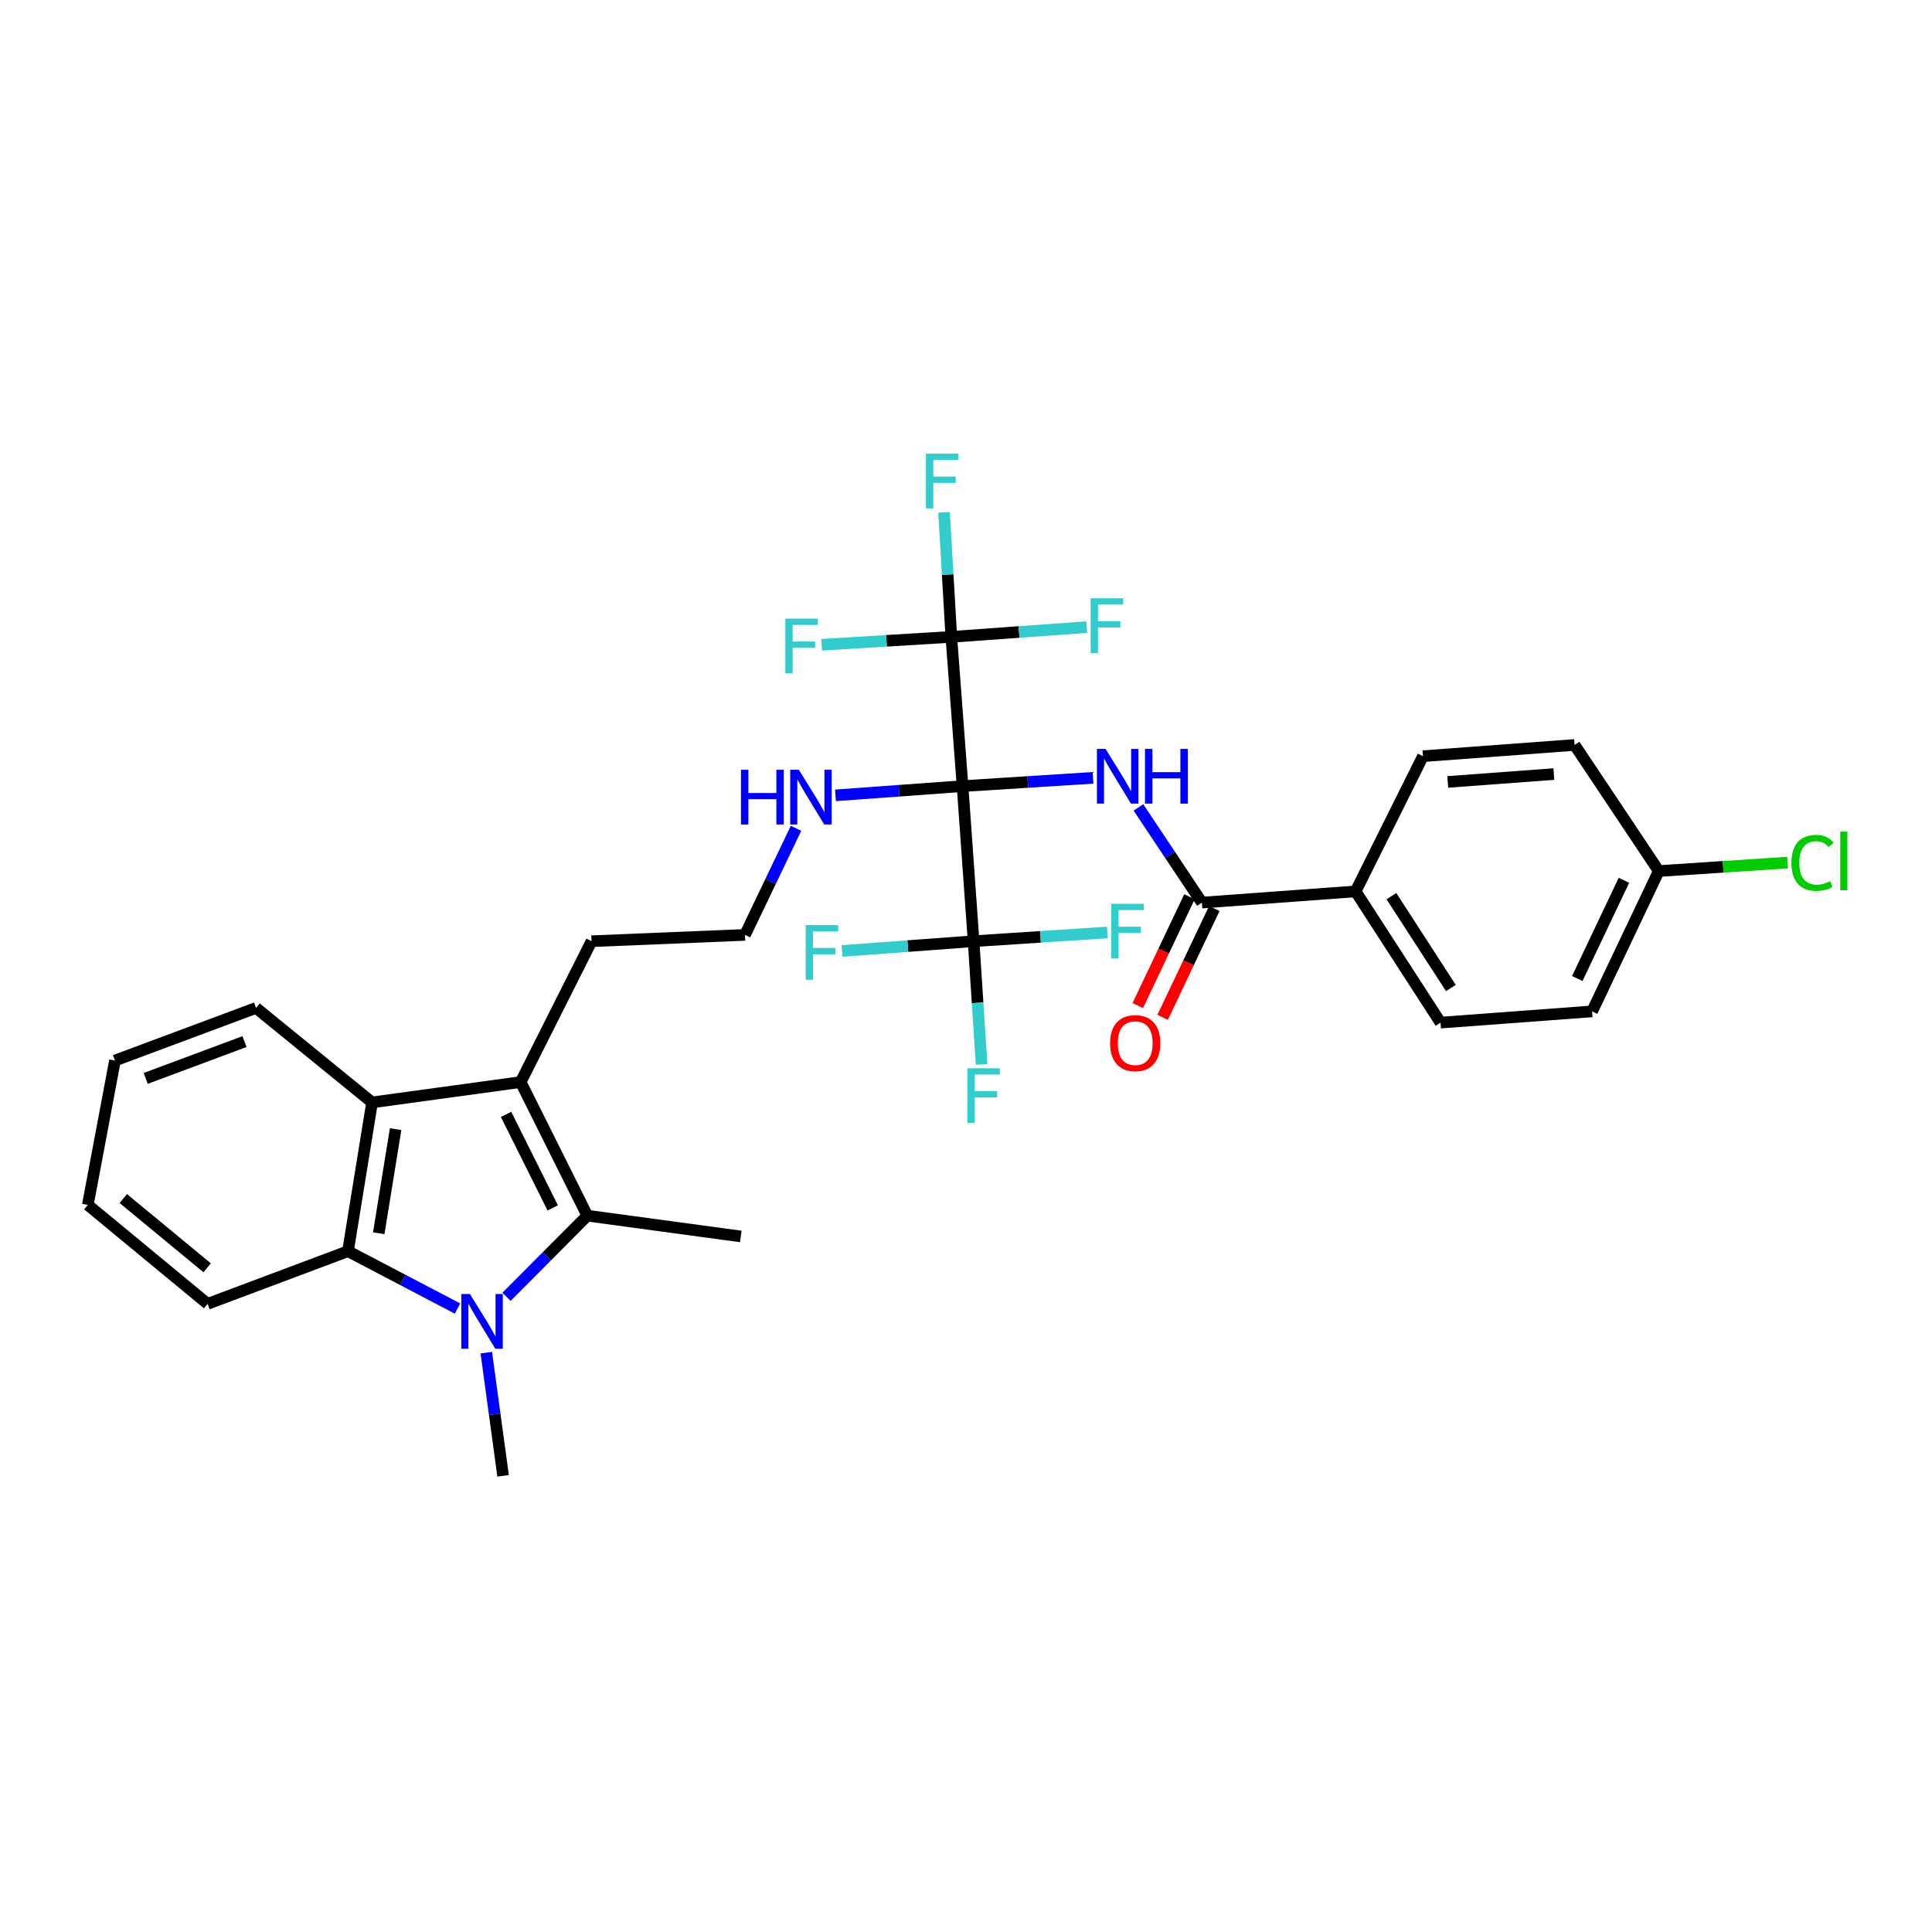<?xml version='1.0' encoding='iso-8859-1'?>
<svg version='1.1' baseProfile='full'
              xmlns='http://www.w3.org/2000/svg'
                      xmlns:rdkit='http://www.rdkit.org/xml'
                      xmlns:xlink='http://www.w3.org/1999/xlink'
                  xml:space='preserve'
width='1000px' height='1000px' viewBox='0 0 1000 1000'>
<!-- END OF HEADER -->
<rect style='opacity:1.0;fill:#FFFFFF;stroke:none' width='1000' height='1000' x='0' y='0'> </rect>
<path class='bond-2' d='M 498.216,406.901 L 531.983,404.752' style='fill:none;fill-rule:evenodd;stroke:#000000;stroke-width:6px;stroke-linecap:butt;stroke-linejoin:miter;stroke-opacity:1' />
<path class='bond-2' d='M 531.983,404.752 L 565.751,402.604' style='fill:none;fill-rule:evenodd;stroke:#0000FF;stroke-width:6px;stroke-linecap:butt;stroke-linejoin:miter;stroke-opacity:1' />
<path class='bond-4' d='M 498.216,406.901 L 492.404,329.643' style='fill:none;fill-rule:evenodd;stroke:#000000;stroke-width:6px;stroke-linecap:butt;stroke-linejoin:miter;stroke-opacity:1' />
<path class='bond-5' d='M 498.216,406.901 L 503.925,487.171' style='fill:none;fill-rule:evenodd;stroke:#000000;stroke-width:6px;stroke-linecap:butt;stroke-linejoin:miter;stroke-opacity:1' />
<path class='bond-9' d='M 498.216,406.901 L 465.335,409.286' style='fill:none;fill-rule:evenodd;stroke:#000000;stroke-width:6px;stroke-linecap:butt;stroke-linejoin:miter;stroke-opacity:1' />
<path class='bond-9' d='M 465.335,409.286 L 432.455,411.672' style='fill:none;fill-rule:evenodd;stroke:#0000FF;stroke-width:6px;stroke-linecap:butt;stroke-linejoin:miter;stroke-opacity:1' />
<path class='bond-0' d='M 262.175,671.229 L 283.089,650.227' style='fill:none;fill-rule:evenodd;stroke:#0000FF;stroke-width:6px;stroke-linecap:butt;stroke-linejoin:miter;stroke-opacity:1' />
<path class='bond-0' d='M 283.089,650.227 L 304.004,629.225' style='fill:none;fill-rule:evenodd;stroke:#000000;stroke-width:6px;stroke-linecap:butt;stroke-linejoin:miter;stroke-opacity:1' />
<path class='bond-20' d='M 251.709,700.13 L 256.055,732.003' style='fill:none;fill-rule:evenodd;stroke:#0000FF;stroke-width:6px;stroke-linecap:butt;stroke-linejoin:miter;stroke-opacity:1' />
<path class='bond-20' d='M 256.055,732.003 L 260.401,763.876' style='fill:none;fill-rule:evenodd;stroke:#000000;stroke-width:6px;stroke-linecap:butt;stroke-linejoin:miter;stroke-opacity:1' />
<path class='bond-33' d='M 236.806,677.304 L 208.46,662.461' style='fill:none;fill-rule:evenodd;stroke:#0000FF;stroke-width:6px;stroke-linecap:butt;stroke-linejoin:miter;stroke-opacity:1' />
<path class='bond-33' d='M 208.46,662.461 L 180.114,647.618' style='fill:none;fill-rule:evenodd;stroke:#000000;stroke-width:6px;stroke-linecap:butt;stroke-linejoin:miter;stroke-opacity:1' />
<path class='bond-1' d='M 304.004,629.225 L 269.494,560.08' style='fill:none;fill-rule:evenodd;stroke:#000000;stroke-width:6px;stroke-linecap:butt;stroke-linejoin:miter;stroke-opacity:1' />
<path class='bond-1' d='M 286.091,625.209 L 261.935,576.808' style='fill:none;fill-rule:evenodd;stroke:#000000;stroke-width:6px;stroke-linecap:butt;stroke-linejoin:miter;stroke-opacity:1' />
<path class='bond-22' d='M 304.004,629.225 L 383.428,639.987' style='fill:none;fill-rule:evenodd;stroke:#000000;stroke-width:6px;stroke-linecap:butt;stroke-linejoin:miter;stroke-opacity:1' />
<path class='bond-8' d='M 589.25,417.917 L 605.674,442.557' style='fill:none;fill-rule:evenodd;stroke:#0000FF;stroke-width:6px;stroke-linecap:butt;stroke-linejoin:miter;stroke-opacity:1' />
<path class='bond-8' d='M 605.674,442.557 L 622.097,467.196' style='fill:none;fill-rule:evenodd;stroke:#000000;stroke-width:6px;stroke-linecap:butt;stroke-linejoin:miter;stroke-opacity:1' />
<path class='bond-3' d='M 269.494,560.08 L 306.178,487.171' style='fill:none;fill-rule:evenodd;stroke:#000000;stroke-width:6px;stroke-linecap:butt;stroke-linejoin:miter;stroke-opacity:1' />
<path class='bond-7' d='M 269.494,560.08 L 192.585,570.613' style='fill:none;fill-rule:evenodd;stroke:#000000;stroke-width:6px;stroke-linecap:butt;stroke-linejoin:miter;stroke-opacity:1' />
<path class='bond-12' d='M 492.404,329.643 L 527.454,327.117' style='fill:none;fill-rule:evenodd;stroke:#000000;stroke-width:6px;stroke-linecap:butt;stroke-linejoin:miter;stroke-opacity:1' />
<path class='bond-12' d='M 527.454,327.117 L 562.504,324.591' style='fill:none;fill-rule:evenodd;stroke:#33CCCC;stroke-width:6px;stroke-linecap:butt;stroke-linejoin:miter;stroke-opacity:1' />
<path class='bond-16' d='M 492.404,329.643 L 490.52,297.407' style='fill:none;fill-rule:evenodd;stroke:#000000;stroke-width:6px;stroke-linecap:butt;stroke-linejoin:miter;stroke-opacity:1' />
<path class='bond-16' d='M 490.52,297.407 L 488.636,265.172' style='fill:none;fill-rule:evenodd;stroke:#33CCCC;stroke-width:6px;stroke-linecap:butt;stroke-linejoin:miter;stroke-opacity:1' />
<path class='bond-17' d='M 492.404,329.643 L 458.837,331.691' style='fill:none;fill-rule:evenodd;stroke:#000000;stroke-width:6px;stroke-linecap:butt;stroke-linejoin:miter;stroke-opacity:1' />
<path class='bond-17' d='M 458.837,331.691 L 425.269,333.739' style='fill:none;fill-rule:evenodd;stroke:#33CCCC;stroke-width:6px;stroke-linecap:butt;stroke-linejoin:miter;stroke-opacity:1' />
<path class='bond-13' d='M 503.925,487.171 L 506.001,519.051' style='fill:none;fill-rule:evenodd;stroke:#000000;stroke-width:6px;stroke-linecap:butt;stroke-linejoin:miter;stroke-opacity:1' />
<path class='bond-13' d='M 506.001,519.051 L 508.076,550.932' style='fill:none;fill-rule:evenodd;stroke:#33CCCC;stroke-width:6px;stroke-linecap:butt;stroke-linejoin:miter;stroke-opacity:1' />
<path class='bond-14' d='M 503.925,487.171 L 538.544,484.91' style='fill:none;fill-rule:evenodd;stroke:#000000;stroke-width:6px;stroke-linecap:butt;stroke-linejoin:miter;stroke-opacity:1' />
<path class='bond-14' d='M 538.544,484.91 L 573.163,482.648' style='fill:none;fill-rule:evenodd;stroke:#33CCCC;stroke-width:6px;stroke-linecap:butt;stroke-linejoin:miter;stroke-opacity:1' />
<path class='bond-15' d='M 503.925,487.171 L 469.881,489.696' style='fill:none;fill-rule:evenodd;stroke:#000000;stroke-width:6px;stroke-linecap:butt;stroke-linejoin:miter;stroke-opacity:1' />
<path class='bond-15' d='M 469.881,489.696 L 435.837,492.221' style='fill:none;fill-rule:evenodd;stroke:#33CCCC;stroke-width:6px;stroke-linecap:butt;stroke-linejoin:miter;stroke-opacity:1' />
<path class='bond-6' d='M 180.114,647.618 L 192.585,570.613' style='fill:none;fill-rule:evenodd;stroke:#000000;stroke-width:6px;stroke-linecap:butt;stroke-linejoin:miter;stroke-opacity:1' />
<path class='bond-6' d='M 196.035,638.342 L 204.765,584.439' style='fill:none;fill-rule:evenodd;stroke:#000000;stroke-width:6px;stroke-linecap:butt;stroke-linejoin:miter;stroke-opacity:1' />
<path class='bond-28' d='M 180.114,647.618 L 107.459,674.875' style='fill:none;fill-rule:evenodd;stroke:#000000;stroke-width:6px;stroke-linecap:butt;stroke-linejoin:miter;stroke-opacity:1' />
<path class='bond-29' d='M 192.585,570.613 L 132.526,521.696' style='fill:none;fill-rule:evenodd;stroke:#000000;stroke-width:6px;stroke-linecap:butt;stroke-linejoin:miter;stroke-opacity:1' />
<path class='bond-10' d='M 622.097,467.196 L 701.656,461.384' style='fill:none;fill-rule:evenodd;stroke:#000000;stroke-width:6px;stroke-linecap:butt;stroke-linejoin:miter;stroke-opacity:1' />
<path class='bond-11' d='M 615.669,464.143 L 602.292,492.305' style='fill:none;fill-rule:evenodd;stroke:#000000;stroke-width:6px;stroke-linecap:butt;stroke-linejoin:miter;stroke-opacity:1' />
<path class='bond-11' d='M 602.292,492.305 L 588.916,520.468' style='fill:none;fill-rule:evenodd;stroke:#FF0000;stroke-width:6px;stroke-linecap:butt;stroke-linejoin:miter;stroke-opacity:1' />
<path class='bond-11' d='M 628.526,470.25 L 615.15,498.412' style='fill:none;fill-rule:evenodd;stroke:#000000;stroke-width:6px;stroke-linecap:butt;stroke-linejoin:miter;stroke-opacity:1' />
<path class='bond-11' d='M 615.15,498.412 L 601.773,526.575' style='fill:none;fill-rule:evenodd;stroke:#FF0000;stroke-width:6px;stroke-linecap:butt;stroke-linejoin:miter;stroke-opacity:1' />
<path class='bond-27' d='M 412.021,428.731 L 398.812,456.318' style='fill:none;fill-rule:evenodd;stroke:#0000FF;stroke-width:6px;stroke-linecap:butt;stroke-linejoin:miter;stroke-opacity:1' />
<path class='bond-27' d='M 398.812,456.318 L 385.603,483.905' style='fill:none;fill-rule:evenodd;stroke:#000000;stroke-width:6px;stroke-linecap:butt;stroke-linejoin:miter;stroke-opacity:1' />
<path class='bond-18' d='M 701.656,461.384 L 745.607,529.311' style='fill:none;fill-rule:evenodd;stroke:#000000;stroke-width:6px;stroke-linecap:butt;stroke-linejoin:miter;stroke-opacity:1' />
<path class='bond-18' d='M 720.199,463.841 L 750.965,511.39' style='fill:none;fill-rule:evenodd;stroke:#000000;stroke-width:6px;stroke-linecap:butt;stroke-linejoin:miter;stroke-opacity:1' />
<path class='bond-19' d='M 701.656,461.384 L 736.521,391.402' style='fill:none;fill-rule:evenodd;stroke:#000000;stroke-width:6px;stroke-linecap:butt;stroke-linejoin:miter;stroke-opacity:1' />
<path class='bond-25' d='M 745.607,529.311 L 824.075,523.491' style='fill:none;fill-rule:evenodd;stroke:#000000;stroke-width:6px;stroke-linecap:butt;stroke-linejoin:miter;stroke-opacity:1' />
<path class='bond-24' d='M 736.521,391.402 L 814.997,385.589' style='fill:none;fill-rule:evenodd;stroke:#000000;stroke-width:6px;stroke-linecap:butt;stroke-linejoin:miter;stroke-opacity:1' />
<path class='bond-24' d='M 749.344,404.725 L 804.277,400.656' style='fill:none;fill-rule:evenodd;stroke:#000000;stroke-width:6px;stroke-linecap:butt;stroke-linejoin:miter;stroke-opacity:1' />
<path class='bond-21' d='M 306.178,487.171 L 385.603,483.905' style='fill:none;fill-rule:evenodd;stroke:#000000;stroke-width:6px;stroke-linecap:butt;stroke-linejoin:miter;stroke-opacity:1' />
<path class='bond-23' d='M 858.584,450.851 L 814.997,385.589' style='fill:none;fill-rule:evenodd;stroke:#000000;stroke-width:6px;stroke-linecap:butt;stroke-linejoin:miter;stroke-opacity:1' />
<path class='bond-26' d='M 858.584,450.851 L 891.911,448.665' style='fill:none;fill-rule:evenodd;stroke:#000000;stroke-width:6px;stroke-linecap:butt;stroke-linejoin:miter;stroke-opacity:1' />
<path class='bond-26' d='M 891.911,448.665 L 925.237,446.479' style='fill:none;fill-rule:evenodd;stroke:#00CC00;stroke-width:6px;stroke-linecap:butt;stroke-linejoin:miter;stroke-opacity:1' />
<path class='bond-32' d='M 858.584,450.851 L 824.075,523.491' style='fill:none;fill-rule:evenodd;stroke:#000000;stroke-width:6px;stroke-linecap:butt;stroke-linejoin:miter;stroke-opacity:1' />
<path class='bond-32' d='M 840.551,455.639 L 816.394,506.487' style='fill:none;fill-rule:evenodd;stroke:#000000;stroke-width:6px;stroke-linecap:butt;stroke-linejoin:miter;stroke-opacity:1' />
<path class='bond-34' d='M 107.459,674.875 L 45.455,623.658' style='fill:none;fill-rule:evenodd;stroke:#000000;stroke-width:6px;stroke-linecap:butt;stroke-linejoin:miter;stroke-opacity:1' />
<path class='bond-34' d='M 107.223,656.219 L 63.82,620.366' style='fill:none;fill-rule:evenodd;stroke:#000000;stroke-width:6px;stroke-linecap:butt;stroke-linejoin:miter;stroke-opacity:1' />
<path class='bond-31' d='M 132.526,521.696 L 59.507,548.938' style='fill:none;fill-rule:evenodd;stroke:#000000;stroke-width:6px;stroke-linecap:butt;stroke-linejoin:miter;stroke-opacity:1' />
<path class='bond-31' d='M 126.548,539.118 L 75.435,558.188' style='fill:none;fill-rule:evenodd;stroke:#000000;stroke-width:6px;stroke-linecap:butt;stroke-linejoin:miter;stroke-opacity:1' />
<path class='bond-30' d='M 45.455,623.658 L 59.507,548.938' style='fill:none;fill-rule:evenodd;stroke:#000000;stroke-width:6px;stroke-linecap:butt;stroke-linejoin:miter;stroke-opacity:1' />
<path  class='atom-1' d='M 243.244 669.793
L 252.524 684.793
Q 253.444 686.273, 254.924 688.953
Q 256.404 691.633, 256.484 691.793
L 256.484 669.793
L 260.244 669.793
L 260.244 698.113
L 256.364 698.113
L 246.404 681.713
Q 245.244 679.793, 244.004 677.593
Q 242.804 675.393, 242.444 674.713
L 242.444 698.113
L 238.764 698.113
L 238.764 669.793
L 243.244 669.793
' fill='#0000FF'/>
<path  class='atom-3' d='M 572.242 387.632
L 581.522 402.632
Q 582.442 404.112, 583.922 406.792
Q 585.402 409.472, 585.482 409.632
L 585.482 387.632
L 589.242 387.632
L 589.242 415.952
L 585.362 415.952
L 575.402 399.552
Q 574.242 397.632, 573.002 395.432
Q 571.802 393.232, 571.442 392.552
L 571.442 415.952
L 567.762 415.952
L 567.762 387.632
L 572.242 387.632
' fill='#0000FF'/>
<path  class='atom-3' d='M 592.642 387.632
L 596.482 387.632
L 596.482 399.672
L 610.962 399.672
L 610.962 387.632
L 614.802 387.632
L 614.802 415.952
L 610.962 415.952
L 610.962 402.872
L 596.482 402.872
L 596.482 415.952
L 592.642 415.952
L 592.642 387.632
' fill='#0000FF'/>
<path  class='atom-10' d='M 383.528 398.434
L 387.368 398.434
L 387.368 410.474
L 401.848 410.474
L 401.848 398.434
L 405.688 398.434
L 405.688 426.754
L 401.848 426.754
L 401.848 413.674
L 387.368 413.674
L 387.368 426.754
L 383.528 426.754
L 383.528 398.434
' fill='#0000FF'/>
<path  class='atom-10' d='M 413.488 398.434
L 422.768 413.434
Q 423.688 414.914, 425.168 417.594
Q 426.648 420.274, 426.728 420.434
L 426.728 398.434
L 430.488 398.434
L 430.488 426.754
L 426.608 426.754
L 416.648 410.354
Q 415.488 408.434, 414.248 406.234
Q 413.048 404.034, 412.688 403.354
L 412.688 426.754
L 409.008 426.754
L 409.008 398.434
L 413.488 398.434
' fill='#0000FF'/>
<path  class='atom-12' d='M 574.588 539.932
Q 574.588 533.132, 577.948 529.332
Q 581.308 525.532, 587.588 525.532
Q 593.868 525.532, 597.228 529.332
Q 600.588 533.132, 600.588 539.932
Q 600.588 546.812, 597.188 550.732
Q 593.788 554.612, 587.588 554.612
Q 581.348 554.612, 577.948 550.732
Q 574.588 546.852, 574.588 539.932
M 587.588 551.412
Q 591.908 551.412, 594.228 548.532
Q 596.588 545.612, 596.588 539.932
Q 596.588 534.372, 594.228 531.572
Q 591.908 528.732, 587.588 528.732
Q 583.268 528.732, 580.908 531.532
Q 578.588 534.332, 578.588 539.932
Q 578.588 545.652, 580.908 548.532
Q 583.268 551.412, 587.588 551.412
' fill='#FF0000'/>
<path  class='atom-13' d='M 564.523 309.678
L 581.363 309.678
L 581.363 312.918
L 568.323 312.918
L 568.323 321.518
L 579.923 321.518
L 579.923 324.798
L 568.323 324.798
L 568.323 337.998
L 564.523 337.998
L 564.523 309.678
' fill='#33CCCC'/>
<path  class='atom-14' d='M 500.708 552.934
L 517.548 552.934
L 517.548 556.174
L 504.508 556.174
L 504.508 564.774
L 516.108 564.774
L 516.108 568.054
L 504.508 568.054
L 504.508 581.254
L 500.708 581.254
L 500.708 552.934
' fill='#33CCCC'/>
<path  class='atom-15' d='M 575.159 467.808
L 591.999 467.808
L 591.999 471.048
L 578.959 471.048
L 578.959 479.648
L 590.559 479.648
L 590.559 482.928
L 578.959 482.928
L 578.959 496.128
L 575.159 496.128
L 575.159 467.808
' fill='#33CCCC'/>
<path  class='atom-16' d='M 417.029 478.831
L 433.869 478.831
L 433.869 482.071
L 420.829 482.071
L 420.829 490.671
L 432.429 490.671
L 432.429 493.951
L 420.829 493.951
L 420.829 507.151
L 417.029 507.151
L 417.029 478.831
' fill='#33CCCC'/>
<path  class='atom-17' d='M 479.271 234.832
L 496.111 234.832
L 496.111 238.072
L 483.071 238.072
L 483.071 246.672
L 494.671 246.672
L 494.671 249.952
L 483.071 249.952
L 483.071 263.152
L 479.271 263.152
L 479.271 234.832
' fill='#33CCCC'/>
<path  class='atom-18' d='M 406.488 320.211
L 423.328 320.211
L 423.328 323.451
L 410.288 323.451
L 410.288 332.051
L 421.888 332.051
L 421.888 335.331
L 410.288 335.331
L 410.288 348.531
L 406.488 348.531
L 406.488 320.211
' fill='#33CCCC'/>
<path  class='atom-27' d='M 927.231 446.612
Q 927.231 439.572, 930.511 435.892
Q 933.831 432.172, 940.111 432.172
Q 945.951 432.172, 949.071 436.292
L 946.431 438.452
Q 944.151 435.452, 940.111 435.452
Q 935.831 435.452, 933.551 438.332
Q 931.311 441.172, 931.311 446.612
Q 931.311 452.212, 933.631 455.092
Q 935.991 457.972, 940.551 457.972
Q 943.671 457.972, 947.311 456.092
L 948.431 459.092
Q 946.951 460.052, 944.711 460.612
Q 942.471 461.172, 939.991 461.172
Q 933.831 461.172, 930.511 457.412
Q 927.231 453.652, 927.231 446.612
' fill='#00CC00'/>
<path  class='atom-27' d='M 952.511 430.452
L 956.191 430.452
L 956.191 460.812
L 952.511 460.812
L 952.511 430.452
' fill='#00CC00'/>
</svg>
